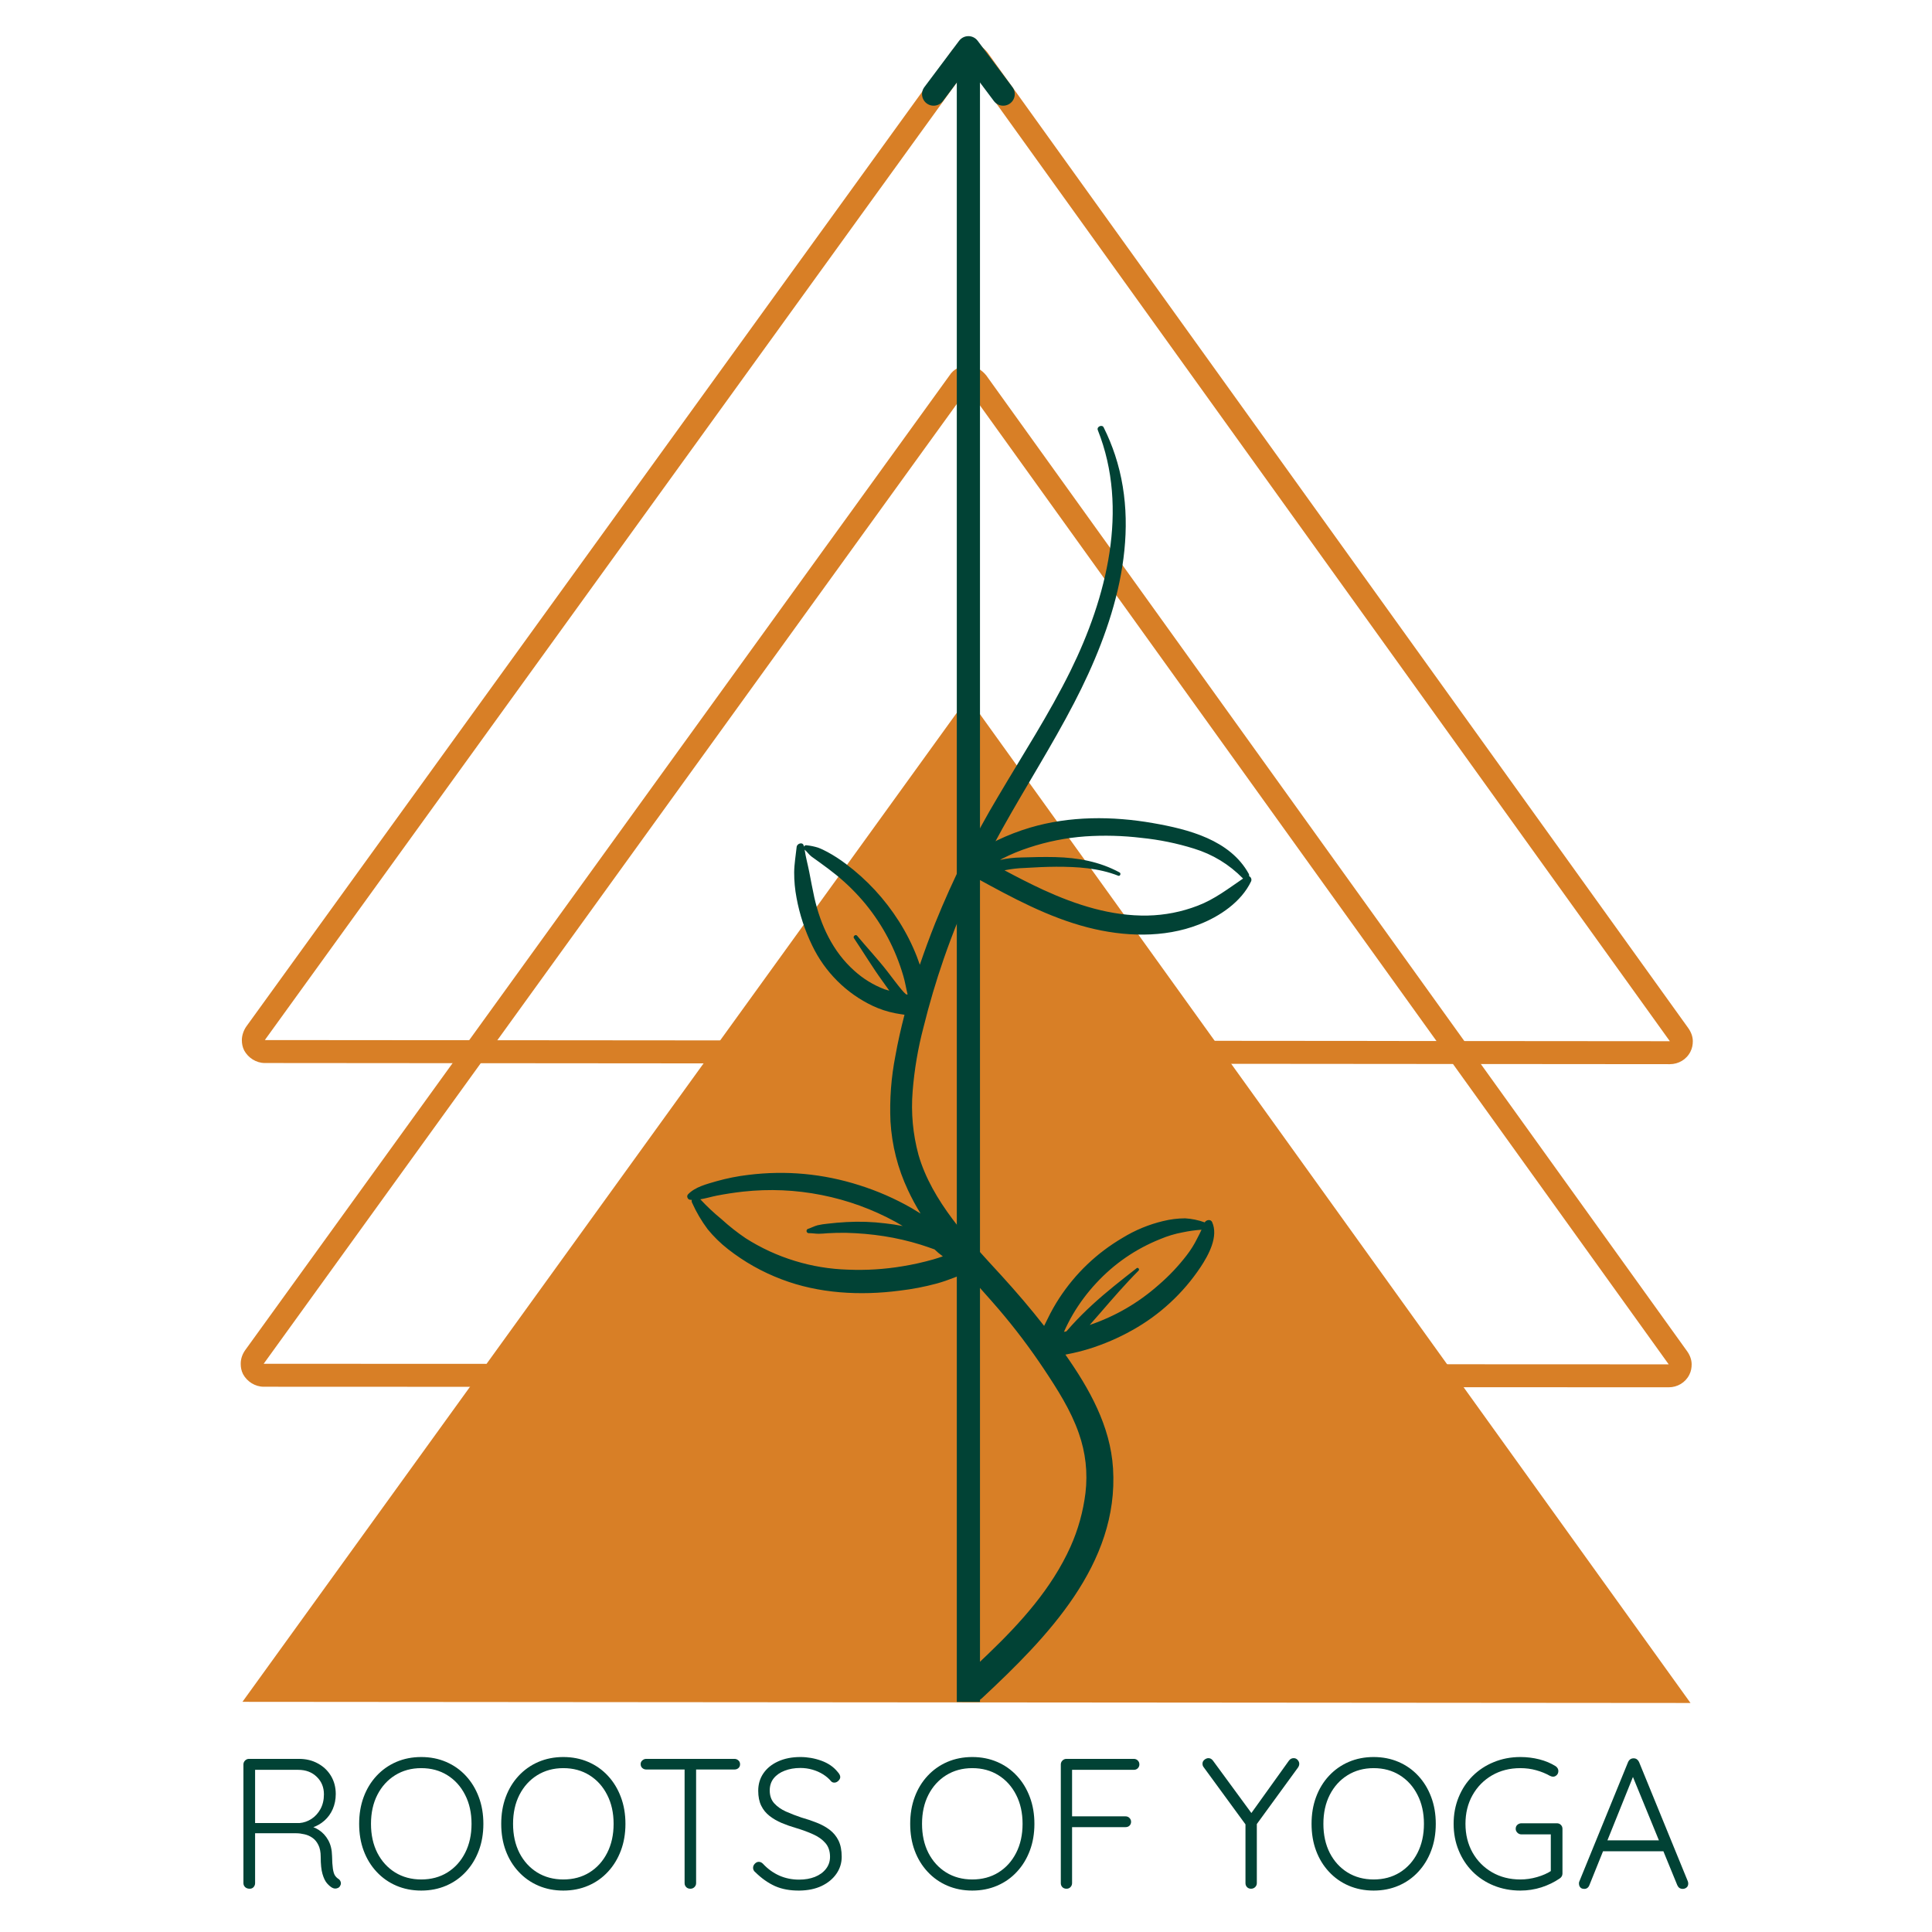 <?xml version="1.0" encoding="utf-8"?>
<svg xmlns="http://www.w3.org/2000/svg" height="375" preserveAspectRatio="xMidYMid meet" version="1.0" viewBox="0 0 375 375" width="375" zoomAndPan="magnify">
  <defs>
    <g/>
    <clipPath id="95b6dcf882">
      <path clip-rule="nonzero" d="M 47 135 L 328.719 135 L 328.719 330.547 L 47 330.547 Z M 47 135"/>
    </clipPath>
    <clipPath id="70220c8d68">
      <path clip-rule="nonzero" d="M 46.719 70 L 328.719 70 L 328.719 270 L 46.719 270 Z M 46.719 70"/>
    </clipPath>
    <clipPath id="ea55b5bfce">
      <path clip-rule="nonzero" d="M 46.719 8.047 L 328.719 8.047 L 328.719 207 L 46.719 207 Z M 46.719 8.047"/>
    </clipPath>
    <clipPath id="014f6f45cf">
      <path clip-rule="nonzero" d="M 133 82 L 243 82 L 243 331 L 133 331 Z M 133 82"/>
    </clipPath>
    <clipPath id="7e7ad36c8b">
      <path clip-rule="nonzero" d="M 85.426 157.605 L 214.094 81.969 L 316.332 255.895 L 187.668 331.531 Z M 85.426 157.605"/>
    </clipPath>
    <clipPath id="1f4b2c740d">
      <path clip-rule="nonzero" d="M 85.426 157.605 L 214.094 81.969 L 316.332 255.895 L 187.668 331.531 Z M 85.426 157.605"/>
    </clipPath>
  </defs>
  <g clip-path="url(#95b6dcf882)">
    <path d="M 47.059 330.324 L 328.125 330.547 L 187.871 135.367 Z M 47.059 330.324" fill="#d87f26" fill-opacity="1" fill-rule="nonzero"/>
  </g>
  <g clip-path="url(#70220c8d68)">
    <path d="M 51.18 264.707 L 187.871 75.434 L 323.895 264.82 L 51.18 264.707 M 46.723 264.707 C 46.723 265.375 46.832 266.043 47.168 266.711 C 47.949 268.16 49.508 269.164 51.18 269.164 L 323.895 269.273 C 325.562 269.273 327.125 268.383 327.902 266.824 C 328.238 266.156 328.348 265.488 328.348 264.82 C 328.348 263.926 328.016 263.035 327.457 262.258 L 191.434 72.871 C 190.543 71.758 189.207 70.977 187.871 70.977 C 186.422 70.977 185.086 71.645 184.305 72.871 L 47.613 262.035 C 47.059 262.812 46.723 263.703 46.723 264.707 Z M 46.723 264.707" fill="#d87f26" fill-opacity="1" fill-rule="nonzero"/>
  </g>
  <g clip-path="url(#ea55b5bfce)">
    <path d="M 51.402 201.875 L 188.094 12.715 L 324.117 202.098 L 51.402 201.875 M 46.945 201.875 C 46.945 202.543 47.059 203.215 47.391 203.883 C 48.172 205.328 49.73 206.332 51.402 206.332 L 324.117 206.555 C 325.789 206.555 327.348 205.664 328.125 204.105 C 328.461 203.438 328.574 202.766 328.574 202.098 C 328.574 201.207 328.238 200.316 327.68 199.535 L 191.656 10.152 C 190.766 9.039 189.43 8.258 188.094 8.258 C 186.645 8.258 185.309 8.926 184.527 10.152 L 47.836 199.203 C 47.281 199.98 46.945 200.984 46.945 201.875 Z M 46.945 201.875" fill="#d87f26" fill-opacity="1" fill-rule="nonzero"/>
  </g>
  <path d="M 0 3 L 428.104 2.998" fill="none" stroke="#014235" stroke-linecap="butt" stroke-linejoin="miter" stroke-miterlimit="4" stroke-opacity="1" stroke-width="6" transform="matrix(0, -0.75, 0.75, 0, 185.715, 330.343)"/>
  <path d="M 416.104 -6.001 L 428.104 2.998 L 416.104 11.999" fill="none" stroke="#014235" stroke-linecap="round" stroke-linejoin="round" stroke-miterlimit="4" stroke-opacity="1" stroke-width="6" transform="matrix(0, -0.75, 0.75, 0, 185.715, 330.343)"/>
  <g clip-path="url(#014f6f45cf)">
    <g clip-path="url(#7e7ad36c8b)">
      <g clip-path="url(#1f4b2c740d)">
        <path d="M 213.086 83.488 C 219.188 98.832 214.781 116.016 207.77 130.234 C 203.637 138.602 198.539 146.453 193.797 154.492 C 189.066 162.402 184.973 170.629 181.523 179.176 C 180.461 181.836 179.469 184.531 178.539 187.262 C 178.363 186.738 178.168 186.211 177.969 185.691 C 177.035 183.301 175.879 181.023 174.504 178.855 C 171.734 174.492 168.285 170.758 164.148 167.656 C 163.031 166.809 161.855 166.047 160.621 165.379 C 160.027 165.059 159.441 164.77 158.793 164.527 C 158.078 164.305 157.348 164.152 156.602 164.07 C 156.348 164.02 156.16 164.109 156.039 164.332 L 156.016 164.207 C 155.898 163.355 154.703 163.672 154.629 164.398 C 154.457 166.039 154.168 167.648 154.148 169.305 C 154.141 170.984 154.297 172.652 154.613 174.301 C 155.207 177.516 156.223 180.594 157.652 183.535 C 158.883 186.102 160.508 188.387 162.52 190.398 C 164.535 192.406 166.828 194.02 169.398 195.242 C 170.789 195.891 172.238 196.367 173.742 196.664 C 174.312 196.766 174.938 196.875 175.562 196.961 C 174.879 199.602 174.273 202.254 173.797 204.93 C 172.973 209.141 172.652 213.387 172.84 217.672 C 173.121 222.332 174.25 226.777 176.234 231.004 C 176.965 232.57 177.781 234.086 178.688 235.555 C 178.109 235.195 177.539 234.84 176.953 234.5 C 173.719 232.648 170.324 231.164 166.77 230.043 C 159.738 227.809 152.562 227.141 145.238 228.047 C 143.152 228.293 141.098 228.703 139.074 229.273 C 137.199 229.824 134.953 230.363 133.562 231.805 C 133.379 232.012 133.34 232.238 133.449 232.492 C 133.559 232.746 133.75 232.875 134.023 232.883 C 134.109 232.891 134.191 232.895 134.277 232.895 C 134.227 233.082 134.246 233.27 134.332 233.445 C 135.148 235.273 136.156 236.988 137.355 238.59 C 138.531 240.031 139.855 241.328 141.324 242.473 C 144.48 244.941 147.938 246.887 151.684 248.309 C 158.922 251.082 166.984 251.512 174.617 250.516 C 177.066 250.23 179.48 249.766 181.863 249.121 C 182.984 248.805 184.086 248.43 185.172 248 C 185.84 247.738 186.516 247.488 187.156 247.18 L 187.516 246.965 C 189.641 249.375 191.805 251.738 193.867 254.141 C 197.016 257.828 199.934 261.691 202.621 265.727 C 205.219 269.633 207.844 273.719 209.402 278.203 C 210.723 281.969 211.152 285.832 210.688 289.797 C 210.234 293.426 209.266 296.906 207.773 300.242 C 204.125 308.336 198.117 314.973 191.781 321.051 C 190.137 322.637 188.469 324.199 186.797 325.75 C 186.559 326.012 186.379 326.305 186.254 326.637 C 186.129 326.965 186.074 327.309 186.082 327.66 C 186.094 328.012 186.168 328.352 186.309 328.676 C 186.449 328.996 186.645 329.281 186.898 329.531 C 187.148 329.777 187.438 329.965 187.766 330.102 C 188.09 330.234 188.43 330.305 188.781 330.305 C 189.137 330.309 189.477 330.242 189.805 330.113 C 190.133 329.984 190.422 329.797 190.676 329.551 C 203.188 317.871 217.215 303.605 216.039 285.012 C 215.527 276.793 211.449 269.559 206.793 262.93 L 207.148 262.859 C 208.578 262.59 209.988 262.238 211.379 261.809 C 214.301 260.898 217.094 259.695 219.758 258.199 C 222.434 256.711 224.891 254.93 227.137 252.852 C 229.383 250.777 231.352 248.465 233.047 245.918 C 234.586 243.582 236.547 240.016 235.27 237.199 C 235 236.613 234.188 236.758 233.883 237.195 L 233.844 237.266 C 232.613 236.82 231.344 236.559 230.039 236.477 C 228.59 236.484 227.164 236.664 225.758 237.008 C 222.953 237.68 220.324 238.77 217.867 240.277 C 212.871 243.223 208.781 247.125 205.598 251.977 C 204.762 253.262 204.012 254.594 203.348 255.977 C 203.148 256.391 202.898 256.863 202.664 257.355 C 200.059 254.016 197.305 250.805 194.449 247.668 C 191.164 244.066 187.777 240.516 184.867 236.605 C 182.039 232.816 179.59 228.703 178.273 224.141 C 177.184 220.094 176.805 215.98 177.145 211.801 C 177.477 207.594 178.18 203.445 179.258 199.363 C 180.359 194.91 181.66 190.504 183.164 186.152 C 185.012 180.809 187.152 175.582 189.586 170.477 C 196.484 174.258 203.488 178.051 211.156 180.02 C 218.129 181.816 225.891 182.109 232.695 179.453 C 236.723 177.906 240.949 175.051 242.836 171.07 C 242.918 170.879 242.922 170.688 242.848 170.496 C 242.773 170.301 242.645 170.16 242.457 170.074 C 242.488 169.914 242.461 169.758 242.387 169.613 C 238.75 163.012 230.672 160.961 223.766 159.758 C 215.941 158.391 207.645 158.363 199.98 160.629 C 197.75 161.289 195.586 162.125 193.488 163.137 L 193.223 163.293 C 193.68 162.441 194.137 161.594 194.609 160.75 C 199.16 152.594 204.191 144.715 208.492 136.422 C 216.012 121.949 221.762 104.48 216.426 88.305 C 215.824 86.488 215.098 84.719 214.242 83.004 C 213.973 82.312 212.805 82.789 213.086 83.488 Z M 181.129 244.457 C 179.172 245.012 177.188 245.453 175.18 245.781 C 171.676 246.367 168.148 246.586 164.598 246.438 C 161.074 246.336 157.629 245.77 154.262 244.734 C 150.895 243.703 147.723 242.242 144.75 240.352 C 143.09 239.23 141.52 237.992 140.043 236.641 C 138.586 235.449 137.215 234.164 135.934 232.785 C 137.016 232.609 138.102 232.273 139.156 232.066 C 140.828 231.742 142.527 231.484 144.227 231.293 C 149.348 230.734 154.438 230.953 159.488 231.957 C 164.543 232.961 169.328 234.699 173.852 237.172 C 174.305 237.43 174.766 237.695 175.219 237.973 C 174.113 237.758 172.992 237.578 171.887 237.461 C 169.359 237.145 166.82 237.059 164.277 237.203 C 163.059 237.27 161.828 237.375 160.613 237.52 C 159.969 237.578 159.336 237.68 158.707 237.82 C 158.062 237.984 157.496 238.309 156.855 238.512 C 156.754 238.539 156.676 238.602 156.617 238.688 C 156.559 238.777 156.535 238.875 156.551 238.98 C 156.562 239.086 156.609 239.176 156.691 239.246 C 156.77 239.32 156.863 239.355 156.969 239.359 C 157.633 239.34 158.266 239.477 158.93 239.473 C 159.594 239.469 160.051 239.406 160.613 239.371 C 161.836 239.293 163.027 239.277 164.281 239.293 C 166.727 239.352 169.156 239.566 171.574 239.941 C 174 240.32 176.383 240.871 178.723 241.598 C 179.629 241.891 180.52 242.191 181.387 242.504 C 181.891 242.996 182.434 243.445 183.004 243.855 C 182.383 244.074 181.762 244.273 181.129 244.457 Z M 208.258 255.098 C 209.543 252.922 211.047 250.91 212.766 249.059 C 216.27 245.277 220.414 242.426 225.195 240.508 C 226.602 239.914 228.051 239.477 229.547 239.199 C 230.758 238.945 231.98 238.773 233.215 238.688 C 232.953 239.266 232.664 239.836 232.375 240.383 C 231.805 241.539 231.125 242.629 230.336 243.648 C 228.719 245.754 226.902 247.672 224.887 249.406 C 220.949 252.891 216.492 255.48 211.512 257.176 C 212.195 256.395 212.887 255.621 213.566 254.832 C 215.977 252.043 218.398 249.234 221 246.629 C 221.238 246.387 220.906 245.934 220.629 246.152 C 217.672 248.461 214.738 250.746 211.977 253.289 C 210.59 254.559 209.27 255.883 208.004 257.27 L 207.016 258.387 L 206.941 258.43 L 206.512 258.512 C 207.031 257.344 207.613 256.203 208.258 255.098 Z M 175.312 189.348 C 175.676 190.555 175.863 191.812 176.168 193.031 C 176.07 193.031 175.973 193.023 175.879 193.012 C 175.555 192.73 175.258 192.422 174.988 192.086 C 174.031 190.938 173.145 189.723 172.223 188.535 C 170.375 186.156 168.289 183.941 166.355 181.613 C 166.078 181.285 165.508 181.73 165.746 182.094 C 167.605 184.852 169.32 187.715 171.254 190.383 C 171.711 191.008 172.148 191.656 172.613 192.289 C 172.293 192.191 171.969 192.109 171.68 192.016 C 169.5 191.184 167.547 189.984 165.816 188.418 C 161.645 184.703 159.277 179.586 158.062 174.207 C 157.699 172.562 157.398 170.902 157.074 169.246 C 156.785 167.773 156.391 166.359 156.176 164.918 C 156.676 165.332 157.004 165.875 157.527 166.266 C 158.055 166.656 158.617 167.055 159.172 167.449 C 160.242 168.219 161.301 169.012 162.32 169.836 C 164.418 171.543 166.324 173.438 168.043 175.527 C 171.391 179.645 173.812 184.254 175.309 189.348 Z M 199.723 164.516 C 203.273 163.344 206.914 162.617 210.645 162.344 C 214.293 162.098 217.934 162.195 221.562 162.633 C 225.027 162.984 228.418 163.676 231.742 164.711 C 235.398 165.836 238.566 167.766 241.25 170.496 C 241.25 170.496 241.25 170.496 241.27 170.531 C 238.426 172.469 235.734 174.559 232.473 175.797 C 229.348 177 226.113 177.633 222.77 177.707 C 215.688 177.844 208.883 175.645 202.512 172.723 C 199.953 171.543 197.445 170.25 194.973 168.926 C 196.254 168.664 197.551 168.512 198.863 168.473 C 200.91 168.348 202.965 168.242 205.02 168.234 C 209.055 168.227 213.262 168.477 217.051 169.98 C 217.422 170.121 217.645 169.523 217.309 169.34 C 213.441 167.242 209.227 166.473 204.859 166.363 C 202.645 166.309 200.438 166.363 198.223 166.434 C 196.836 166.453 195.465 166.613 194.109 166.91 L 194.477 166.695 C 196.168 165.828 197.914 165.102 199.723 164.516 Z M 199.723 164.516" fill="#014235" fill-opacity="1" fill-rule="nonzero"/>
      </g>
    </g>
  </g>
  <g fill="#014235" fill-opacity="1">
    <g transform="translate(43.858, 366.6)">
      <g>
        <path d="M 4.609 0 C 4.242 0 3.945 -0.102 3.719 -0.312 C 3.5 -0.531 3.391 -0.785 3.391 -1.078 L 3.391 -24.125 C 3.391 -24.406 3.492 -24.656 3.703 -24.875 C 3.922 -25.094 4.176 -25.203 4.469 -25.203 L 14.188 -25.203 C 15.551 -25.203 16.77 -24.906 17.844 -24.312 C 18.926 -23.727 19.773 -22.922 20.391 -21.891 C 21.004 -20.859 21.312 -19.691 21.312 -18.391 C 21.312 -17.336 21.117 -16.363 20.734 -15.469 C 20.348 -14.582 19.805 -13.832 19.109 -13.219 C 18.422 -12.613 17.645 -12.164 16.781 -11.875 L 15.516 -12.281 C 16.398 -12.207 17.227 -11.922 18 -11.422 C 18.77 -10.93 19.391 -10.258 19.859 -9.406 C 20.328 -8.562 20.57 -7.539 20.594 -6.344 C 20.613 -5.301 20.664 -4.492 20.75 -3.922 C 20.832 -3.348 20.957 -2.914 21.125 -2.625 C 21.301 -2.344 21.52 -2.113 21.781 -1.938 C 22.02 -1.801 22.18 -1.598 22.266 -1.328 C 22.348 -1.066 22.316 -0.816 22.172 -0.578 C 22.078 -0.379 21.938 -0.238 21.75 -0.156 C 21.57 -0.07 21.391 -0.031 21.203 -0.031 C 21.016 -0.031 20.82 -0.082 20.625 -0.188 C 20.289 -0.375 19.945 -0.672 19.594 -1.078 C 19.25 -1.484 18.961 -2.082 18.734 -2.875 C 18.504 -3.664 18.391 -4.77 18.391 -6.188 C 18.391 -7.125 18.238 -7.891 17.938 -8.484 C 17.645 -9.086 17.266 -9.551 16.797 -9.875 C 16.328 -10.207 15.812 -10.438 15.25 -10.562 C 14.688 -10.695 14.148 -10.766 13.641 -10.766 L 5.25 -10.766 L 5.656 -11.266 L 5.656 -1.078 C 5.656 -0.785 5.555 -0.531 5.359 -0.312 C 5.172 -0.102 4.922 0 4.609 0 Z M 5.25 -12.75 L 14.297 -12.75 C 15.109 -12.82 15.875 -13.086 16.594 -13.547 C 17.312 -14.016 17.895 -14.656 18.344 -15.469 C 18.789 -16.289 19.016 -17.242 19.016 -18.328 C 19.016 -19.691 18.551 -20.82 17.625 -21.719 C 16.695 -22.625 15.488 -23.078 14 -23.078 L 5.406 -23.078 L 5.656 -23.578 L 5.656 -12.234 Z M 5.25 -12.75"/>
      </g>
    </g>
  </g>
  <g fill="#014235" fill-opacity="1">
    <g transform="translate(67.978, 366.6)">
      <g>
        <path d="M 25.844 -12.594 C 25.844 -10.695 25.547 -8.961 24.953 -7.391 C 24.367 -5.828 23.535 -4.461 22.453 -3.297 C 21.379 -2.129 20.102 -1.227 18.625 -0.594 C 17.156 0.039 15.539 0.359 13.781 0.359 C 12.031 0.359 10.414 0.039 8.938 -0.594 C 7.469 -1.227 6.191 -2.129 5.109 -3.297 C 4.023 -4.461 3.191 -5.828 2.609 -7.391 C 2.023 -8.961 1.734 -10.695 1.734 -12.594 C 1.734 -14.488 2.023 -16.223 2.609 -17.797 C 3.191 -19.367 4.023 -20.738 5.109 -21.906 C 6.191 -23.07 7.469 -23.973 8.938 -24.609 C 10.414 -25.242 12.031 -25.562 13.781 -25.562 C 15.539 -25.562 17.156 -25.242 18.625 -24.609 C 20.102 -23.973 21.379 -23.07 22.453 -21.906 C 23.535 -20.738 24.367 -19.367 24.953 -17.797 C 25.547 -16.223 25.844 -14.488 25.844 -12.594 Z M 23.547 -12.594 C 23.547 -14.727 23.129 -16.602 22.297 -18.219 C 21.473 -19.844 20.328 -21.113 18.859 -22.031 C 17.398 -22.945 15.707 -23.406 13.781 -23.406 C 11.883 -23.406 10.195 -22.945 8.719 -22.031 C 7.25 -21.113 6.098 -19.844 5.266 -18.219 C 4.441 -16.602 4.031 -14.727 4.031 -12.594 C 4.031 -10.457 4.441 -8.578 5.266 -6.953 C 6.098 -5.336 7.25 -4.07 8.719 -3.156 C 10.195 -2.25 11.883 -1.797 13.781 -1.797 C 15.707 -1.797 17.398 -2.25 18.859 -3.156 C 20.328 -4.07 21.473 -5.336 22.297 -6.953 C 23.129 -8.578 23.547 -10.457 23.547 -12.594 Z M 23.547 -12.594"/>
      </g>
    </g>
  </g>
  <g fill="#014235" fill-opacity="1">
    <g transform="translate(95.554, 366.6)">
      <g>
        <path d="M 25.844 -12.594 C 25.844 -10.695 25.547 -8.961 24.953 -7.391 C 24.367 -5.828 23.535 -4.461 22.453 -3.297 C 21.379 -2.129 20.102 -1.227 18.625 -0.594 C 17.156 0.039 15.539 0.359 13.781 0.359 C 12.031 0.359 10.414 0.039 8.938 -0.594 C 7.469 -1.227 6.191 -2.129 5.109 -3.297 C 4.023 -4.461 3.191 -5.828 2.609 -7.391 C 2.023 -8.961 1.734 -10.695 1.734 -12.594 C 1.734 -14.488 2.023 -16.223 2.609 -17.797 C 3.191 -19.367 4.023 -20.738 5.109 -21.906 C 6.191 -23.07 7.469 -23.973 8.938 -24.609 C 10.414 -25.242 12.031 -25.562 13.781 -25.562 C 15.539 -25.562 17.156 -25.242 18.625 -24.609 C 20.102 -23.973 21.379 -23.07 22.453 -21.906 C 23.535 -20.738 24.367 -19.367 24.953 -17.797 C 25.547 -16.223 25.844 -14.488 25.844 -12.594 Z M 23.547 -12.594 C 23.547 -14.727 23.129 -16.602 22.297 -18.219 C 21.473 -19.844 20.328 -21.113 18.859 -22.031 C 17.398 -22.945 15.707 -23.406 13.781 -23.406 C 11.883 -23.406 10.195 -22.945 8.719 -22.031 C 7.25 -21.113 6.098 -19.844 5.266 -18.219 C 4.441 -16.602 4.031 -14.727 4.031 -12.594 C 4.031 -10.457 4.441 -8.578 5.266 -6.953 C 6.098 -5.336 7.25 -4.07 8.719 -3.156 C 10.195 -2.25 11.883 -1.797 13.781 -1.797 C 15.707 -1.797 17.398 -2.25 18.859 -3.156 C 20.328 -4.07 21.473 -5.336 22.297 -6.953 C 23.129 -8.578 23.547 -10.457 23.547 -12.594 Z M 23.547 -12.594"/>
      </g>
    </g>
  </g>
  <g fill="#014235" fill-opacity="1">
    <g transform="translate(123.13, 366.6)">
      <g>
        <path d="M 10.875 0 C 10.539 0 10.27 -0.102 10.062 -0.312 C 9.852 -0.531 9.75 -0.785 9.75 -1.078 L 9.75 -24.016 L 11.984 -24.016 L 11.984 -1.078 C 11.984 -0.785 11.875 -0.531 11.656 -0.312 C 11.445 -0.102 11.188 0 10.875 0 Z M 2.297 -23.141 C 2.016 -23.141 1.766 -23.234 1.547 -23.422 C 1.328 -23.617 1.219 -23.875 1.219 -24.188 C 1.219 -24.477 1.328 -24.719 1.547 -24.906 C 1.766 -25.102 2.016 -25.203 2.297 -25.203 L 19.438 -25.203 C 19.727 -25.203 19.977 -25.102 20.188 -24.906 C 20.406 -24.719 20.516 -24.469 20.516 -24.156 C 20.516 -23.844 20.406 -23.594 20.188 -23.406 C 19.977 -23.227 19.727 -23.141 19.438 -23.141 Z M 2.297 -23.141"/>
      </g>
    </g>
  </g>
  <g fill="#014235" fill-opacity="1">
    <g transform="translate(144.874, 366.6)">
      <g>
        <path d="M 10.328 0.359 C 8.504 0.379 6.922 0.094 5.578 -0.5 C 4.234 -1.102 2.953 -2.004 1.734 -3.203 C 1.609 -3.297 1.504 -3.414 1.422 -3.562 C 1.336 -3.707 1.297 -3.875 1.297 -4.062 C 1.297 -4.352 1.41 -4.617 1.641 -4.859 C 1.867 -5.098 2.125 -5.219 2.406 -5.219 C 2.695 -5.219 2.961 -5.098 3.203 -4.859 C 4.141 -3.848 5.203 -3.078 6.391 -2.547 C 7.578 -2.023 8.852 -1.766 10.219 -1.766 C 11.375 -1.766 12.398 -1.941 13.297 -2.297 C 14.203 -2.66 14.914 -3.176 15.438 -3.844 C 15.969 -4.52 16.234 -5.301 16.234 -6.188 C 16.234 -7.289 15.93 -8.188 15.328 -8.875 C 14.734 -9.562 13.941 -10.125 12.953 -10.562 C 11.973 -11.008 10.883 -11.41 9.688 -11.766 C 8.695 -12.055 7.758 -12.383 6.875 -12.75 C 5.988 -13.125 5.195 -13.582 4.5 -14.125 C 3.801 -14.664 3.258 -15.332 2.875 -16.125 C 2.488 -16.914 2.297 -17.879 2.297 -19.016 C 2.297 -20.285 2.629 -21.41 3.297 -22.391 C 3.973 -23.379 4.93 -24.156 6.172 -24.719 C 7.41 -25.281 8.844 -25.562 10.469 -25.562 C 11.883 -25.562 13.25 -25.32 14.562 -24.844 C 15.875 -24.363 16.91 -23.656 17.672 -22.719 C 18.035 -22.332 18.219 -21.984 18.219 -21.672 C 18.219 -21.43 18.098 -21.191 17.859 -20.953 C 17.617 -20.711 17.352 -20.594 17.062 -20.594 C 16.82 -20.594 16.617 -20.676 16.453 -20.844 C 16.047 -21.344 15.531 -21.789 14.906 -22.188 C 14.281 -22.582 13.586 -22.891 12.828 -23.109 C 12.078 -23.328 11.289 -23.438 10.469 -23.438 C 9.344 -23.438 8.328 -23.258 7.422 -22.906 C 6.523 -22.562 5.816 -22.066 5.297 -21.422 C 4.785 -20.773 4.531 -19.992 4.531 -19.078 C 4.531 -18.066 4.816 -17.238 5.391 -16.594 C 5.973 -15.945 6.734 -15.41 7.672 -14.984 C 8.609 -14.566 9.602 -14.18 10.656 -13.828 C 11.688 -13.535 12.676 -13.203 13.625 -12.828 C 14.57 -12.461 15.41 -12.004 16.141 -11.453 C 16.879 -10.898 17.457 -10.203 17.875 -9.359 C 18.289 -8.516 18.5 -7.457 18.5 -6.188 C 18.5 -4.969 18.148 -3.863 17.453 -2.875 C 16.766 -1.895 15.812 -1.113 14.594 -0.531 C 13.383 0.039 11.961 0.336 10.328 0.359 Z M 10.328 0.359"/>
      </g>
    </g>
  </g>
  <g fill="#014235" fill-opacity="1">
    <g transform="translate(165.106, 366.6)">
      <g/>
    </g>
  </g>
  <g fill="#014235" fill-opacity="1">
    <g transform="translate(174.934, 366.6)">
      <g>
        <path d="M 25.844 -12.594 C 25.844 -10.695 25.547 -8.961 24.953 -7.391 C 24.367 -5.828 23.535 -4.461 22.453 -3.297 C 21.379 -2.129 20.102 -1.227 18.625 -0.594 C 17.156 0.039 15.539 0.359 13.781 0.359 C 12.031 0.359 10.414 0.039 8.938 -0.594 C 7.469 -1.227 6.191 -2.129 5.109 -3.297 C 4.023 -4.461 3.191 -5.828 2.609 -7.391 C 2.023 -8.961 1.734 -10.695 1.734 -12.594 C 1.734 -14.488 2.023 -16.223 2.609 -17.797 C 3.191 -19.367 4.023 -20.738 5.109 -21.906 C 6.191 -23.07 7.469 -23.973 8.938 -24.609 C 10.414 -25.242 12.031 -25.562 13.781 -25.562 C 15.539 -25.562 17.156 -25.242 18.625 -24.609 C 20.102 -23.973 21.379 -23.07 22.453 -21.906 C 23.535 -20.738 24.367 -19.367 24.953 -17.797 C 25.547 -16.223 25.844 -14.488 25.844 -12.594 Z M 23.547 -12.594 C 23.547 -14.727 23.129 -16.602 22.297 -18.219 C 21.473 -19.844 20.328 -21.113 18.859 -22.031 C 17.398 -22.945 15.707 -23.406 13.781 -23.406 C 11.883 -23.406 10.195 -22.945 8.719 -22.031 C 7.25 -21.113 6.098 -19.844 5.266 -18.219 C 4.441 -16.602 4.031 -14.727 4.031 -12.594 C 4.031 -10.457 4.441 -8.578 5.266 -6.953 C 6.098 -5.336 7.25 -4.07 8.719 -3.156 C 10.195 -2.25 11.883 -1.797 13.781 -1.797 C 15.707 -1.797 17.398 -2.25 18.859 -3.156 C 20.328 -4.07 21.473 -5.336 22.297 -6.953 C 23.129 -8.578 23.547 -10.457 23.547 -12.594 Z M 23.547 -12.594"/>
      </g>
    </g>
  </g>
  <g fill="#014235" fill-opacity="1">
    <g transform="translate(202.511, 366.6)">
      <g>
        <path d="M 4.5 0 C 4.164 0 3.895 -0.102 3.688 -0.312 C 3.488 -0.531 3.391 -0.785 3.391 -1.078 L 3.391 -24.125 C 3.391 -24.406 3.492 -24.656 3.703 -24.875 C 3.922 -25.094 4.176 -25.203 4.469 -25.203 L 17.562 -25.203 C 17.875 -25.203 18.129 -25.098 18.328 -24.891 C 18.535 -24.691 18.641 -24.438 18.641 -24.125 C 18.641 -23.832 18.535 -23.582 18.328 -23.375 C 18.129 -23.176 17.875 -23.078 17.562 -23.078 L 5.438 -23.078 L 5.578 -23.297 L 5.578 -13.719 L 5.406 -14.047 L 15.953 -14.047 C 16.266 -14.047 16.52 -13.941 16.719 -13.734 C 16.926 -13.523 17.031 -13.281 17.031 -13 C 17.031 -12.688 16.926 -12.43 16.719 -12.234 C 16.52 -12.047 16.266 -11.953 15.953 -11.953 L 5.328 -11.953 L 5.578 -12.234 L 5.578 -1.078 C 5.578 -0.785 5.473 -0.531 5.266 -0.312 C 5.066 -0.102 4.812 0 4.5 0 Z M 4.5 0"/>
      </g>
    </g>
  </g>
  <g fill="#014235" fill-opacity="1">
    <g transform="translate(222.887, 366.6)">
      <g/>
    </g>
  </g>
  <g fill="#014235" fill-opacity="1">
    <g transform="translate(232.715, 366.6)">
      <g>
        <path d="M 18.391 -25.344 C 18.703 -25.344 18.957 -25.227 19.156 -25 C 19.363 -24.77 19.469 -24.523 19.469 -24.266 C 19.469 -24.141 19.453 -24.023 19.422 -23.922 C 19.391 -23.816 19.336 -23.703 19.266 -23.578 L 10.797 -11.953 L 11.234 -13.359 L 11.234 -1.078 C 11.234 -0.785 11.125 -0.531 10.906 -0.312 C 10.688 -0.102 10.422 0 10.109 0 C 9.797 0 9.535 -0.102 9.328 -0.312 C 9.129 -0.531 9.031 -0.785 9.031 -1.078 L 9.031 -13.109 L 9.219 -12.234 L 0.969 -23.516 C 0.875 -23.629 0.801 -23.75 0.75 -23.875 C 0.707 -24.008 0.688 -24.141 0.688 -24.266 C 0.688 -24.578 0.812 -24.832 1.062 -25.031 C 1.312 -25.238 1.57 -25.344 1.844 -25.344 C 2.195 -25.344 2.492 -25.176 2.734 -24.844 L 10.469 -14.297 L 9.938 -14.359 L 17.453 -24.844 C 17.691 -25.176 18.004 -25.344 18.391 -25.344 Z M 18.391 -25.344"/>
      </g>
    </g>
  </g>
  <g fill="#014235" fill-opacity="1">
    <g transform="translate(252.839, 366.6)">
      <g>
        <path d="M 25.844 -12.594 C 25.844 -10.695 25.547 -8.961 24.953 -7.391 C 24.367 -5.828 23.535 -4.461 22.453 -3.297 C 21.379 -2.129 20.102 -1.227 18.625 -0.594 C 17.156 0.039 15.539 0.359 13.781 0.359 C 12.031 0.359 10.414 0.039 8.938 -0.594 C 7.469 -1.227 6.191 -2.129 5.109 -3.297 C 4.023 -4.461 3.191 -5.828 2.609 -7.391 C 2.023 -8.961 1.734 -10.695 1.734 -12.594 C 1.734 -14.488 2.023 -16.223 2.609 -17.797 C 3.191 -19.367 4.023 -20.738 5.109 -21.906 C 6.191 -23.07 7.469 -23.973 8.938 -24.609 C 10.414 -25.242 12.031 -25.562 13.781 -25.562 C 15.539 -25.562 17.156 -25.242 18.625 -24.609 C 20.102 -23.973 21.379 -23.07 22.453 -21.906 C 23.535 -20.738 24.367 -19.367 24.953 -17.797 C 25.547 -16.223 25.844 -14.488 25.844 -12.594 Z M 23.547 -12.594 C 23.547 -14.727 23.129 -16.602 22.297 -18.219 C 21.473 -19.844 20.328 -21.113 18.859 -22.031 C 17.398 -22.945 15.707 -23.406 13.781 -23.406 C 11.883 -23.406 10.195 -22.945 8.719 -22.031 C 7.25 -21.113 6.098 -19.844 5.266 -18.219 C 4.441 -16.602 4.031 -14.727 4.031 -12.594 C 4.031 -10.457 4.441 -8.578 5.266 -6.953 C 6.098 -5.336 7.25 -4.07 8.719 -3.156 C 10.195 -2.25 11.883 -1.797 13.781 -1.797 C 15.707 -1.797 17.398 -2.25 18.859 -3.156 C 20.328 -4.07 21.473 -5.336 22.297 -6.953 C 23.129 -8.578 23.547 -10.457 23.547 -12.594 Z M 23.547 -12.594"/>
      </g>
    </g>
  </g>
  <g fill="#014235" fill-opacity="1">
    <g transform="translate(280.415, 366.6)">
      <g>
        <path d="M 14.688 0.359 C 12.844 0.359 11.125 0.035 9.531 -0.609 C 7.945 -1.254 6.57 -2.16 5.406 -3.328 C 4.25 -4.492 3.348 -5.867 2.703 -7.453 C 2.055 -9.035 1.734 -10.75 1.734 -12.594 C 1.734 -14.445 2.055 -16.164 2.703 -17.75 C 3.348 -19.332 4.25 -20.703 5.406 -21.859 C 6.57 -23.023 7.945 -23.93 9.531 -24.578 C 11.125 -25.234 12.844 -25.562 14.688 -25.562 C 15.957 -25.562 17.188 -25.41 18.375 -25.109 C 19.562 -24.805 20.625 -24.359 21.562 -23.766 C 21.727 -23.641 21.852 -23.5 21.938 -23.344 C 22.02 -23.188 22.062 -23.023 22.062 -22.859 C 22.062 -22.523 21.953 -22.254 21.734 -22.047 C 21.523 -21.848 21.301 -21.75 21.062 -21.75 C 20.938 -21.75 20.82 -21.766 20.719 -21.797 C 20.613 -21.836 20.508 -21.879 20.406 -21.922 C 19.594 -22.379 18.707 -22.738 17.75 -23 C 16.789 -23.27 15.77 -23.406 14.688 -23.406 C 12.625 -23.406 10.785 -22.938 9.172 -22 C 7.566 -21.062 6.305 -19.773 5.391 -18.141 C 4.484 -16.516 4.031 -14.664 4.031 -12.594 C 4.031 -10.531 4.484 -8.68 5.391 -7.047 C 6.305 -5.422 7.566 -4.141 9.172 -3.203 C 10.785 -2.266 12.625 -1.797 14.688 -1.797 C 15.77 -1.797 16.852 -1.953 17.938 -2.266 C 19.031 -2.578 19.973 -3 20.766 -3.531 L 20.594 -2.766 L 20.594 -11.047 L 21.125 -10.547 L 14.906 -10.547 C 14.594 -10.547 14.328 -10.656 14.109 -10.875 C 13.891 -11.094 13.781 -11.344 13.781 -11.625 C 13.781 -11.957 13.891 -12.219 14.109 -12.406 C 14.328 -12.602 14.594 -12.703 14.906 -12.703 L 21.781 -12.703 C 22.094 -12.703 22.348 -12.598 22.547 -12.391 C 22.754 -12.191 22.859 -11.938 22.859 -11.625 L 22.859 -2.953 C 22.859 -2.754 22.812 -2.57 22.719 -2.406 C 22.625 -2.238 22.488 -2.098 22.312 -1.984 C 21.258 -1.266 20.078 -0.691 18.766 -0.266 C 17.461 0.148 16.102 0.359 14.688 0.359 Z M 14.688 0.359"/>
      </g>
    </g>
  </g>
  <g fill="#014235" fill-opacity="1">
    <g transform="translate(305.435, 366.6)">
      <g>
        <path d="M 11.812 -22.422 L 3.062 -0.688 C 2.969 -0.445 2.832 -0.266 2.656 -0.141 C 2.488 -0.023 2.301 0.031 2.094 0.031 C 1.75 0.031 1.492 -0.055 1.328 -0.234 C 1.16 -0.41 1.066 -0.633 1.047 -0.906 C 1.023 -1.02 1.035 -1.16 1.078 -1.328 L 10.578 -24.594 C 10.703 -24.852 10.852 -25.035 11.031 -25.141 C 11.207 -25.254 11.414 -25.312 11.656 -25.312 C 11.906 -25.312 12.117 -25.242 12.297 -25.109 C 12.473 -24.973 12.609 -24.801 12.703 -24.594 L 22.172 -1.438 C 22.223 -1.289 22.25 -1.148 22.25 -1.016 C 22.25 -0.672 22.141 -0.41 21.922 -0.234 C 21.703 -0.055 21.453 0.031 21.172 0.031 C 20.93 0.031 20.719 -0.031 20.531 -0.156 C 20.352 -0.289 20.219 -0.469 20.125 -0.688 L 11.156 -22.578 Z M 5.141 -7.266 L 6.047 -9.391 L 17.203 -9.391 L 17.641 -7.266 Z M 5.141 -7.266"/>
      </g>
    </g>
  </g>
</svg>